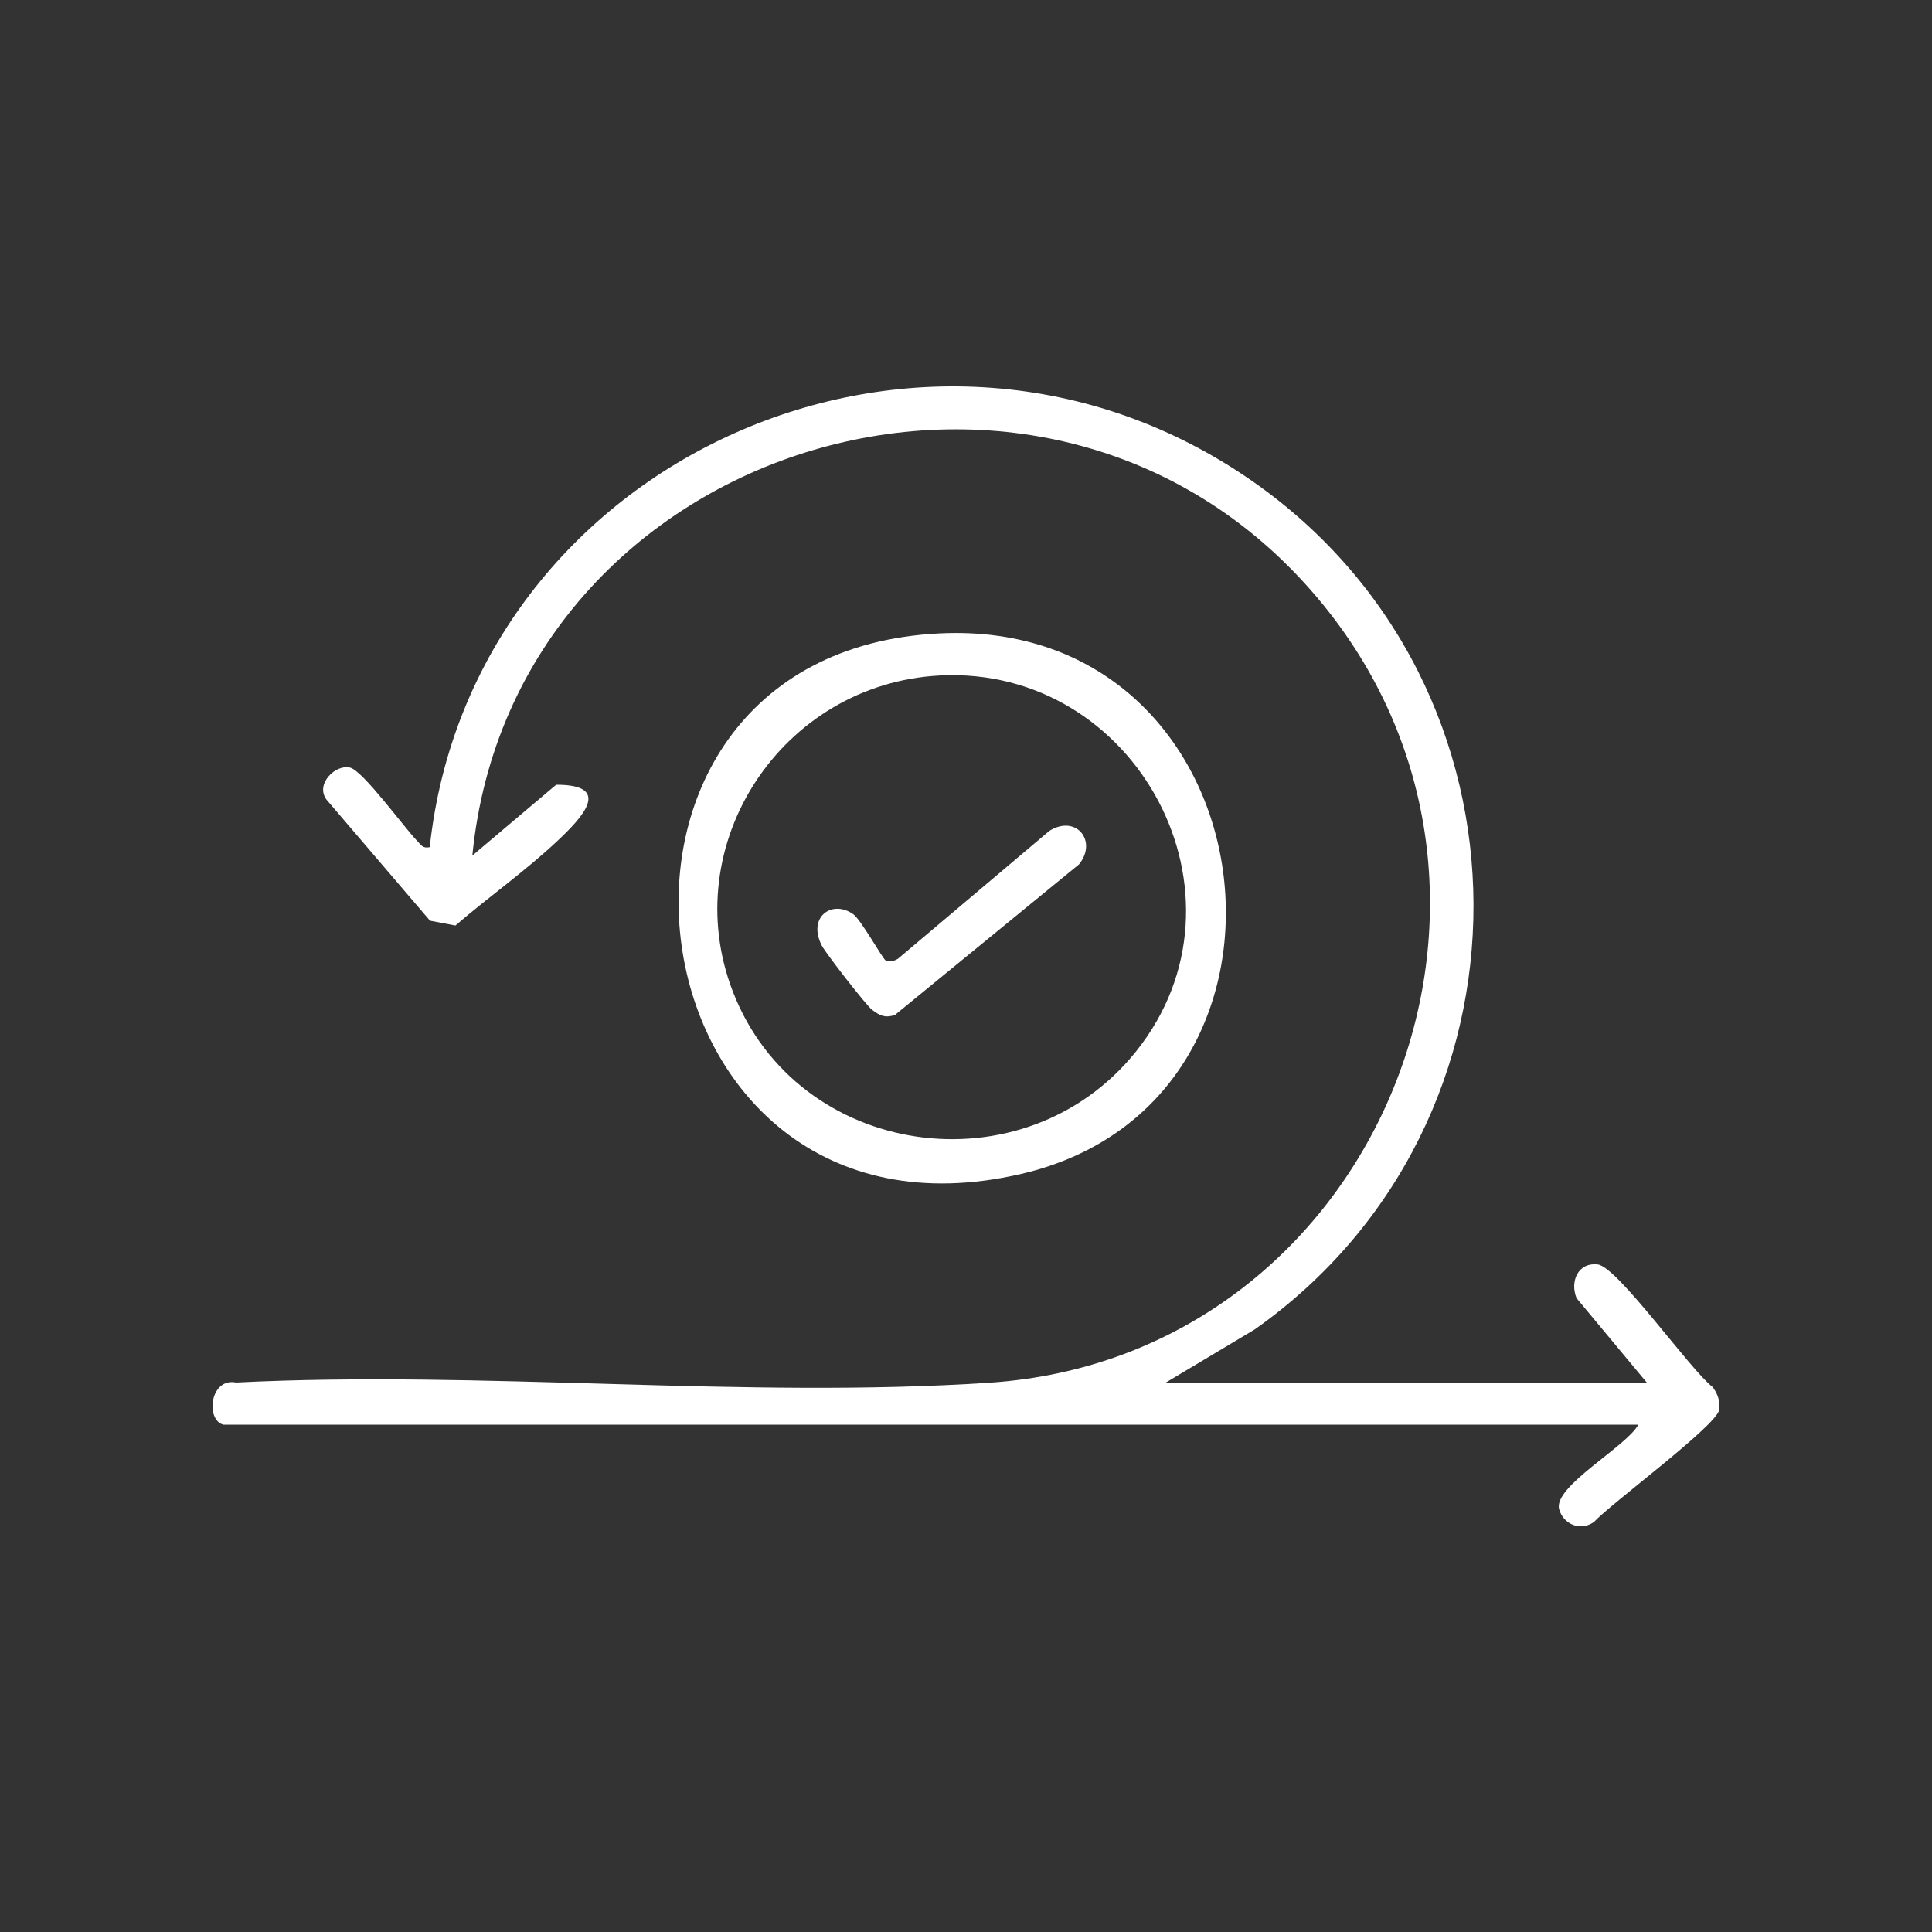 <svg xmlns="http://www.w3.org/2000/svg" fill="none" viewBox="0 0 100 100" height="100" width="100">
<rect x="0" y="0" width="100" height="100" fill="#333333" stroke="none"/>
<path fill="white" d="M11.56 73.742C10.62 73.481 10.879 71.292 12.217 71.56C24.969 70.92 38.562 72.409 51.215 71.569C71.04 70.252 80.982 46.657 68.491 31.307C54.602 14.24 26.565 22.717 24.448 44.284L28.786 40.618C31.777 40.613 30.078 42.371 28.853 43.524C27.209 45.073 25.287 46.428 23.572 47.905L22.256 47.654L16.903 41.392C16.298 40.59 17.368 39.538 18.124 39.733C18.798 39.906 20.925 42.841 21.587 43.518C21.797 43.732 21.876 43.93 22.243 43.849C24.418 23.723 47.949 13.152 64.821 24.904C80.038 35.501 80.087 58.124 64.947 68.809L60.346 71.56H85.236L81.602 67.192C81.253 66.342 81.666 65.329 82.697 65.448C83.728 65.566 87.489 70.908 88.64 71.788C88.901 72.125 89.05 72.54 88.987 72.967C88.87 73.779 83.392 77.813 82.502 78.778C81.799 79.273 80.912 78.898 80.7 78.112C80.384 76.939 84.211 74.858 84.796 73.742H11.56Z"></path>
<path fill="white" d="M48.629 32.784C65.887 31.937 69.075 56.991 52.861 60.761C32.196 65.566 28.055 33.794 48.629 32.784ZM48.631 34.964C40.465 35.395 34.992 43.709 37.932 51.324C41.273 59.972 53 61.657 58.799 54.425C65.238 46.392 58.86 34.424 48.631 34.964Z"></path>
<path fill="white" d="M45.839 49.708C46.041 49.823 46.283 49.737 46.47 49.632L54.316 43.005C55.708 42.138 56.821 43.542 55.849 44.739L46.314 52.54C45.78 52.7 45.539 52.564 45.134 52.264C44.836 52.041 42.733 49.328 42.538 48.948C41.771 47.451 43.084 46.54 44.174 47.327C44.566 47.61 45.683 49.622 45.839 49.711V49.708Z"></path>
</svg>
